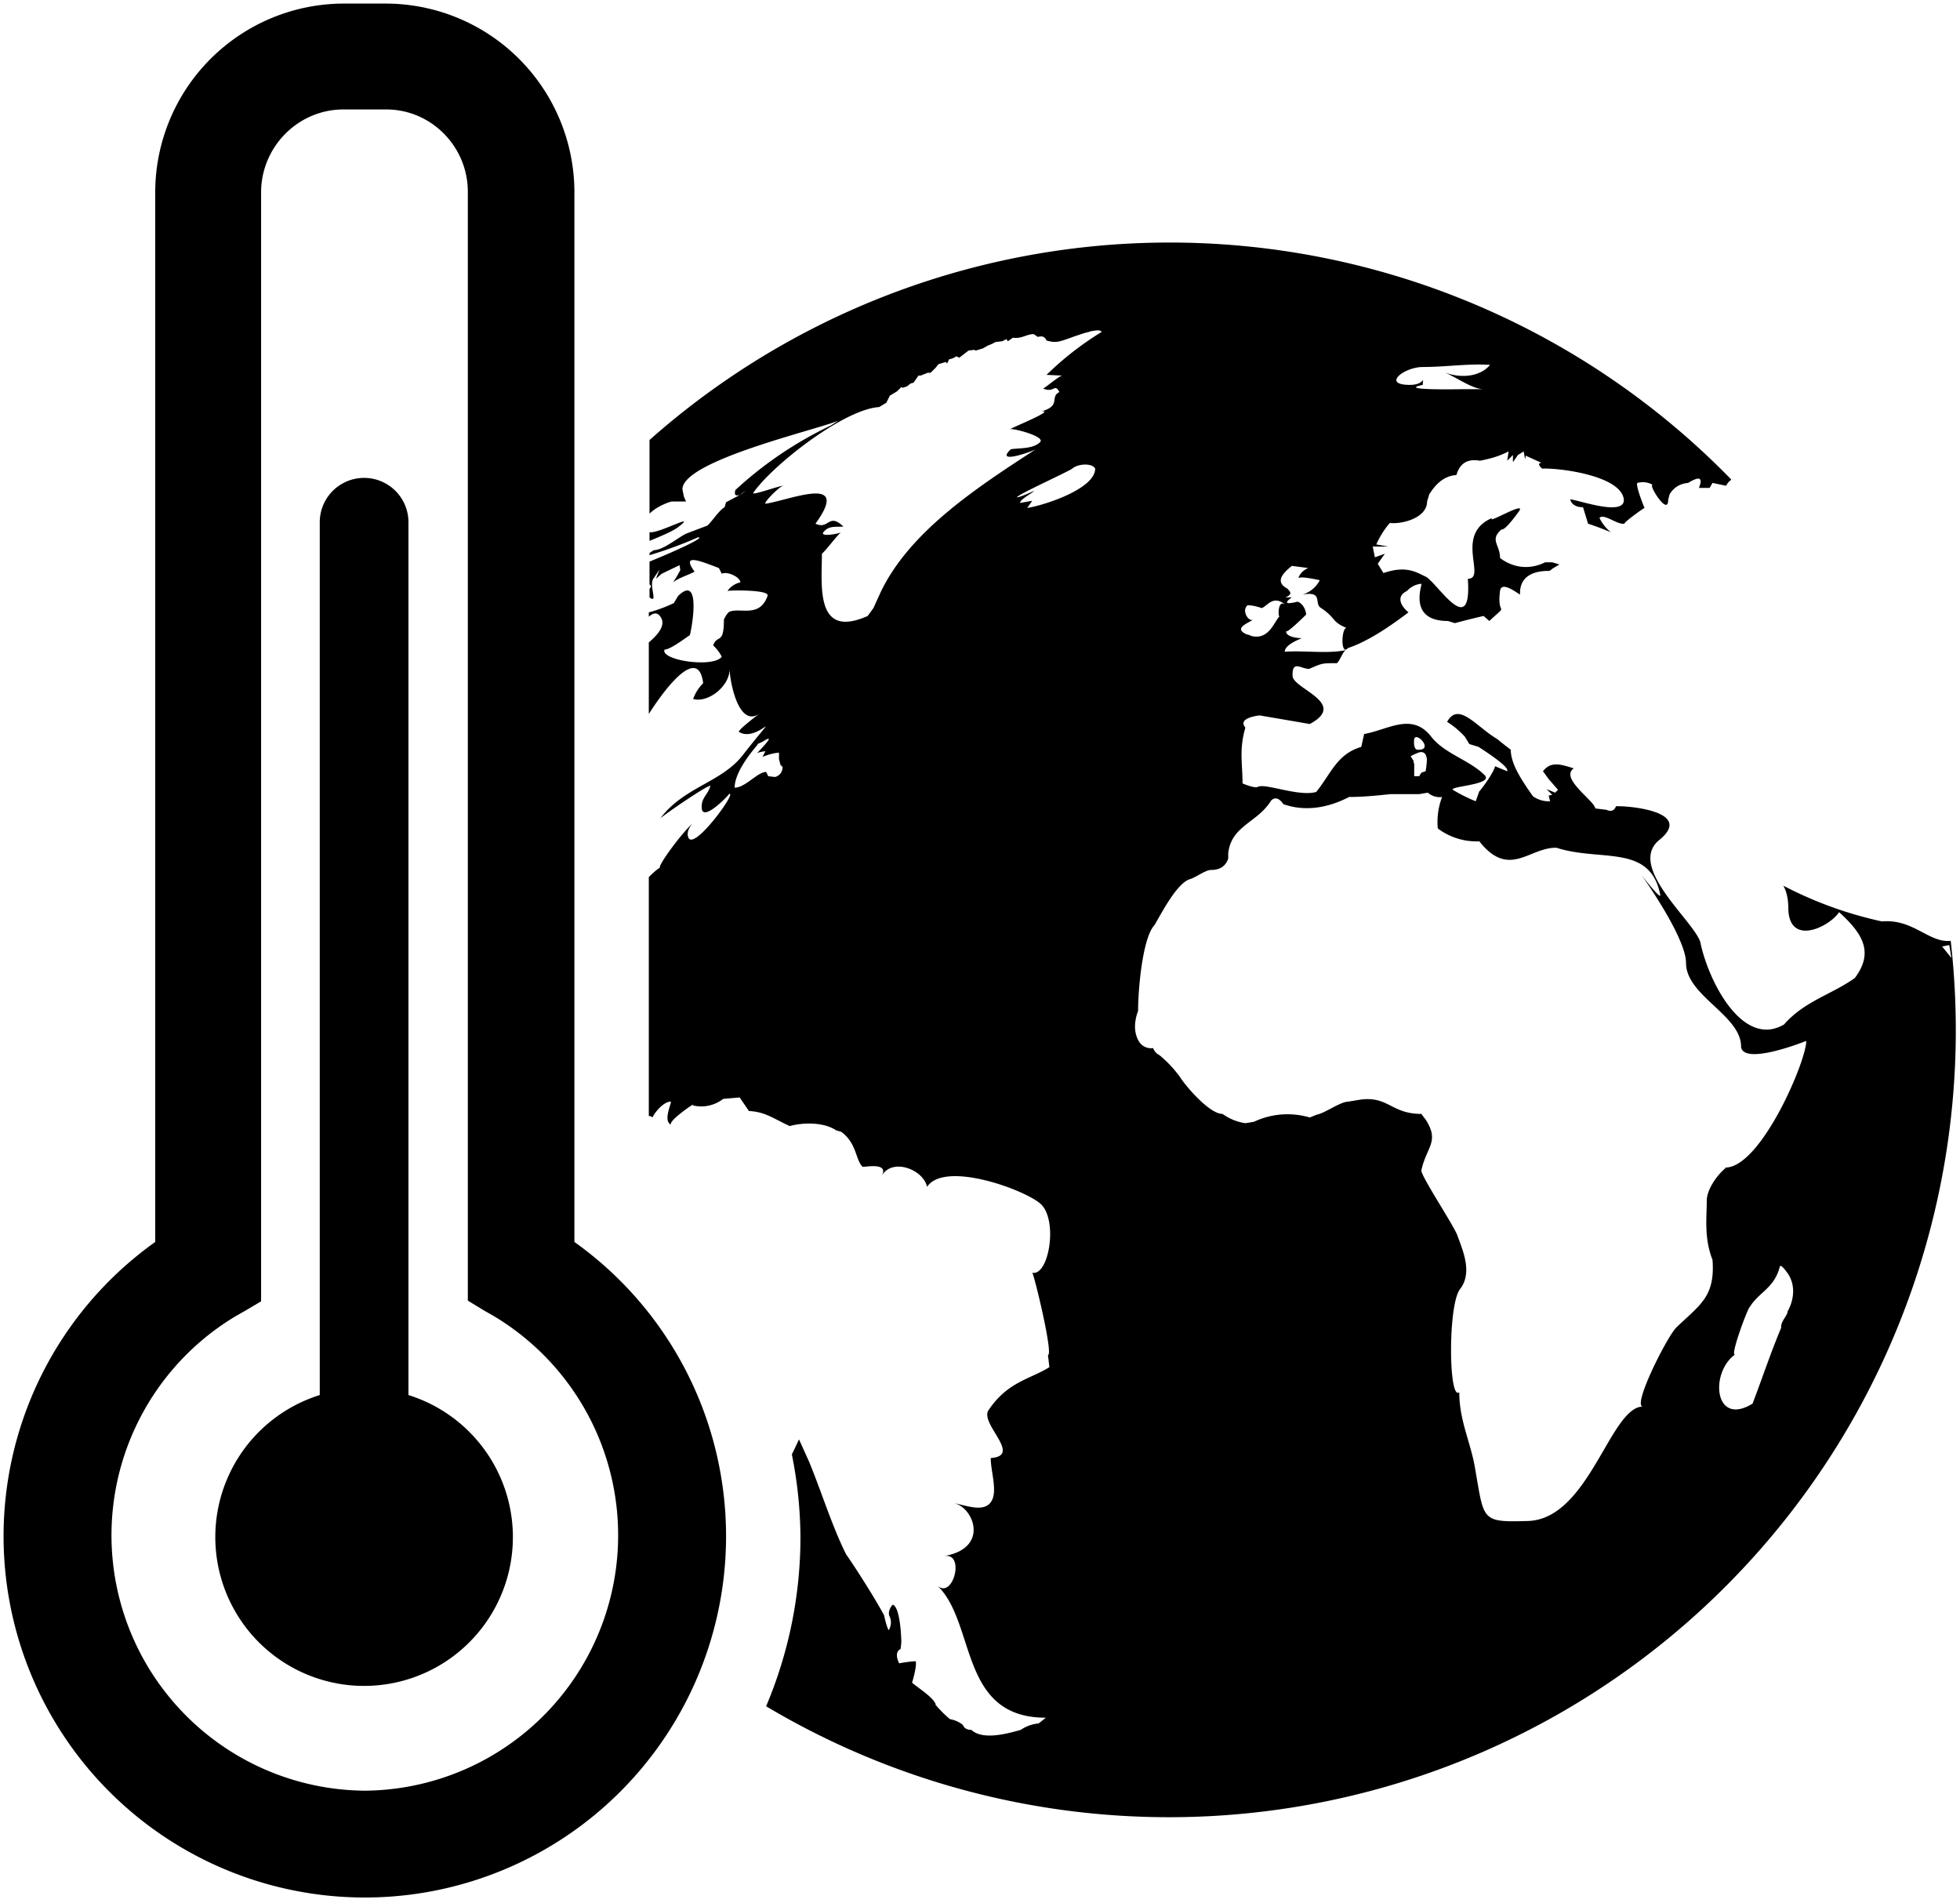 <svg width="274" height="266" fill="none" xmlns="http://www.w3.org/2000/svg">
  <path d="M83.3 81.9s.2-.1 0 0zM220 107.4zm-118-22c-.2 0 0 0 0 0zm47.8-20c-.2.2-.4.4 0 0zm103.3 71.1zm-196 58.3V73a6.2 6.2 0 00-12.4 0v122a20.8 20.8 0 1012.4 0zM90.8 74.4v1.2c1.7-.7 3.4-1.4 4.1-2 2.6-2-2.6.9-4 .8z" fill="#000"/>
  <path d="M271.5 132.3l1-.2.3 1.8-1.3-1.6zm-30.3 31c-1.1.9-2.5 2.8-2.6 4.4 0 2.6-.4 5.3.8 8.4.4 5.2-1.8 6.3-5.1 9.5-1.4 1.5-6.2 11.1-4.6 11-4.6 0-7.5 15.6-16 16-6.7.2-6.2 0-7.5-7.4-.6-3.6-2.2-6.6-2.2-10.6-1.5 1.3-1.6-12.2.1-14.4 1.8-2.3.4-5.4-.4-7.6-.6-1.5-5.1-8.3-5-9 .7-3.3 2.6-4 .6-7.1a46.7 46.7 0 01-.6-.8c-4.2 0-4.6-2.5-8.5-2l-1.8.3c-1 0-3.2 1.6-4.3 1.8l-1 .4a11 11 0 00-7.8.6l-1.2.2a7.3 7.3 0 01-3.2-1.3c-1.9 0-5.3-4.1-5.9-5.1a16.8 16.8 0 00-2.9-3.1c-.4-.2-.7-.5-.9-1a2 2 0 01-1.9-.8c-.8-1.2-.8-2.8-.2-4.4 0-2.9.6-10.2 2.3-12 1-1.7 3.1-5.8 4.9-6.4.8-.2 2.2-1.3 3-1.3 1.1 0 2-.4 2.4-1.6v-.7c.4-3.9 4.1-4.3 6-7.4.5-.5 1.1-.4 1.7.5 3.1 1.1 6.3.5 9.2-1 2 0 3.9-.2 5.8-.4h4l1.2-.2c.6.5 1.3.7 2 .6a9.7 9.7 0 00-.6 4.4 9 9 0 005.8 1.8c4.2 5.3 7 .8 10.8.9 6.2 2 13.1-.6 14.5 6.6.1.8-3.1-3.4-2.7-2.9 1.7 2.4 6.3 9.3 6.3 12.4 0 4.6 7.7 7.3 7.7 11.7v.1c.5 2.4 8.1-.5 9.1-.9.1 2.6-6.3 17.7-11.3 17.7zm8.7 20c0 .6-1 1.4-.9 2.3-1.4 3.3-2.7 7.2-4 10.6-5.4 3.3-6-4.4-2.4-6.9-.9.6 1.7-6.4 2-6.6 1.3-2.1 3.4-2.6 4.2-5.6 0 0 0-.6.9.6-1-1.2 1 1.2 0 0 1.6 2 .9 4.4.2 5.6zM146.3 52.4l2.2.1c-.4 0-2.6 1.9-2.7 1.8 1.6.7 1.6-.8 2.3.5-1.4.7.3 1.9-2.5 2.7 2-.2-4 2.2-4.4 2.5.3-.2 5 1 4.2 1.8-1 1-3 .8-4.1 1-2.3 2.2 3 .3 3.5 0-8.5 5.5-17.7 11.6-21.7 20l-1 2.2-.8 1.1c-7.4 3.3-6.4-4.3-6.4-8.7.6-.5 2.3-2.8 2.7-3-.3.2-3 .7-2.5 0 .8-1 1.8-.7 2.8-.8-2.1-2-2 .5-3.9-.4 5-6.9-3.3-3.4-6.9-2.8-.7.2 1.8-2.4 2.4-2.5-.6 0-4.4 1.4-4.2 1 2.5-3.7 12.6-11.7 17.6-12l1-.6.5-1 1-.6.6-.6.2.1.6-.2.5-.4.4-.1.7-1h.3l1-.4h.4l.7-.7.4-.5 1-.3.2.2.3-.6c.3 0 .7-.2 1-.4l.4.2 1.3-1 .8-.1.2.1 1-.3.7-.4.5-.2.6-.3.9-.1.6-.3.2.3.7-.5c1.2.2 1.9-.5 2.9-.5l.6.4c.6-.2 1 0 1.2.5 1.8.5 1.9 0 5.8-1.2-.4.1-.6.2.1 0 .9-.3.5-.1.1 0 1.6-.5 1.7 0 1.7 0a43.4 43.4 0 00-7.7 6zM143.6 71l.7-1-1.7.3c0-.5 1.6-1.3 2-1.7 0 0-2.2 1-2.4.9-.3-.2 7-3.5 7.7-4 .2-.2.4-.4 0 0 .8-.7 2.8-.8 3.2 0 0 2.9-7.4 5.2-9.5 5.5zm-35.3 37.6a95.8 95.8 0 01-.9-.1l-.3-.6c-1.2 0-2.9 2.2-4.4 2.2 0-2 2-4.6 3.2-6a5.9 5.9 0 000-.1l1.3-.6c-1.4.6 1-.6 0 0 1-.6-1 1.5-1.4 1.9.3-.2 1.2-.3 1.2-.3l-.4.8a7.8 7.8 0 012.3-.6v.9l.2.8.3.3c0 .7-.4 1.2-1 1.4zm66.9-22c-.6.4-1.7-1.2-.8-2 .7 0 1.4.2 2 .4.9-.4 1.6-1.9 3.4-.4-1.2-1-1.1 1.5-1 1.5h.1c-.9 1-1.6 3.6-4.3 2.7 1 .3-.9-.4 0 0-2.4-.9-.3-1.6.6-2.2zm22.6 18.8l.5-.2c.5-.2 1 0 1.1.6.2.2-.1 2-.1 2l-.6.2-.3.5h-.7v-2c0 .6-.2-.3 0 0l-.5-.8.6-.3zm-.1-2.1c.3-1.1 2.8 1.6.5 1.5.7 0-.7 0 0 0-.7 0-.5-1.5-.5-1.5zm1.2-52c3.2 0 6.3-.5 9.4-.3-1.3 1.6-4 2-6.5 1 1.6.6 4 2.4 5.6 2.4h-3s-9.4.2-5.5-.6c0-1.6.5 0-1.8 0-4 0-.8-2.5 1.8-2.5zm-1.9 2.5c-.2 0-.1 0 0 0zm75.8 77.7c-3.1.4-5.3-3.1-9.7-2.7a54.9 54.9 0 01-13.8-5c.4.7.7 1.7.7 3.2.1 5.3 5.7 2.6 7.1.5 3.3 3 4.9 5.6 2.2 9.2-3.2 2.3-7 3.2-9.9 6.5-5.8 3.4-10.6-6.1-11.7-11.5-.9-3-10.5-10.7-5.6-14.4 4.7-4-4.9-4.7-6.2-4.6-.2.6-.7.8-1.3.5a412.7 412.7 0 00-1.6-.2c0-1-5-4.2-3-5.6-1.9-.6-3.2-1-4.3.4l.8 1.1 1.3 1.5-.4.4-1.2-.5.8.8-.5.1.2.8a3.8 3.8 0 01-2.4-.7 91.7 91.7 0 01-.7-1c-1-1.5-2.4-3.6-2.4-5.5a63.8 63.8 0 01-1.9-1.5c-2.9-1.7-5.4-5.3-7-2.4a11.8 11.8 0 012.5 2.1l.6 1 1.3.4c.6.4 4.4 2.8 4 3.4a94.5 94.5 0 01-1.7-.7c-.2 1-2.2 3.6-2.2 3.5l-.5 1.4a22.9 22.9 0 01-3.2-1.6c-.5-.5 5.6-.7 4.5-2-2.2-2.2-5.6-3-7.5-5.4-2.7-3.5-6-1-9.4-.4l-.4 1.8c-3.4 1-4.2 3.7-6.3 6.3-2.5.7-7.2-1.3-8.2-.7-.4.2-1.9-.4-2.1-.5 0-2.8-.5-4.7.4-7.8-1.2-1.4 2-1.7 2-1.7l7 1.2c5.4-2.9-2.3-4.9-2.4-6.7-.1-2.3 1.2-1 2.3-1 1.9-.8 1.7-.8 3.9-.8.5-.5.7-1.4 1.2-1.8a.2.2 0 01-.1 0c-2.5.5-5.8 0-8.4.2 0-.8 1.4-1.5 2.4-1.9-1 0-2.3-.3-2.2-1 0 .5 3-2.5 2.8-2.3-.1-.9-.6-1.6-1.2-1.8-1.2.3-2.2.4-.8-.6h-.9c1.2-.5.5-.9.3-1.2-1.7-.9-.9-2 .6-3.2l2.3.3a2.4 2.4 0 00-1.4 1.4c.5-.3 2.9.3 3 .3a4 4 0 01-2.4 2c3-.5 1.5 1.3 2.6 1.9 2.1 1.4 1.4 1.9 3.6 2.8-.6-.3-.9 2.6-.3 3h.1s.2 0 .3-.2c3-1 6.1-3.2 8.5-5-1.2-1-1.7-2.3-.2-3a3 3 0 012-1c.2 0-2 5.2 3.7 5.2l1 .3a93.5 93.5 0 014-1l.8.7c2.9-2.7 1-.4 1.5-4.2.2-1.5 2.5.4 2.8.5 0-.4-.3-3.3 4-3.3.2 0 .4-.2.5-.3l1-.6a64.6 64.6 0 00-1-.3 77 77 0 01-1 0c-2 1-4.3.9-6.3-.6 0-1.9-1.5-2.5.2-4 .5.2 2.2-2.2 2.5-2.6.9-1.4-4.7 2-3.8 1-5.4 2.3-.7 8.5-3.4 8.5.6 8.7-4.3.5-5.9-.3-1.3-.6-2.7-1.6-5.9-.5l-.8-1.3 1-1.4-1.4.5a70.5 70.5 0 00-.3-1.5h2.2l-1.7-.3c.3-.7 1-2 1.9-3 1.7.2 5.2-.7 5.2-3l.3-1c1-1.6 2.2-2.6 3.8-2.7.5-1.7 1.6-2.3 3.3-2 1.5-.3 2.6-.6 4-1.3l-.2 1.3.8-.8v1l.7-1 .8-.5.2 1.1.1-.5 2.2 1c-.6 0-.3.5.1.8 2.5-.1 11 1 11.4 4.3.2 2.5-6.6 0-7.5 0 .2.7.8 1.1 1.8 1.1l.7 2.3a43 43 0 013.2 1.2 5.8 5.8 0 01-1.6-2c.6-.7 2.5 1 3.5.8-.2-.1 2.4-2 2.8-2.2-.1-.2-1.3-3.2-1-3.5.8-.2 1.5-.1 2.2.3-.9-.4 2.1 4.5 2.1 2.1l.2-.8c.6-1 1.5-1.5 2.6-1.6 1.3-.8 2.2-1 1.5.7h1.5l.4-.7 1.9.4s.3-.6.7-.8V67a109.6 109.6 0 00-151.2-5.5v10.3c.9-.9 2.3-1.5 3.1-1.7h2l-.3-.7-.2-1c0-4 18.7-8.3 21.8-9.6l.5-.2-.5.2-1.1.7a53.4 53.4 0 00-13.3 9c-.2.8.1.8.6.7l.8-.6a3.2 3.2 0 01-.8.6l-1.9 1-.2.7c-.8.4-2.2 2.6-2.5 2.6l-2.9 1.1c-1.2.6-3.2 2.3-4.5 2.3l-.6.4v.3a58 58 0 006.8-2.5c1.1 0-3.6 2.1-6.8 3.4v3.2c.2.1.3.3 0 .6v1.2c1.3 1-.2-1.8.6-2.7l.8-1.2-.5 1.3.8-.7L95 79l.1.7-.5.9-.5.8c.7-.6 2.1-1 3-1.5-2-2.7 1-1.4 3.4-.5l.4.8c.8-.4 2.6.5 2.6 1.2a3 3 0 00-1.8 1.2c.3-.1 6-.2 5.6.7-1.1 3.1-3.8 1.6-5.3 2.2-.4.2-.8 1.1-.8 1.1 0 3.6-.9 2-1.5 3.6.5.5.9 1 1.2 1.6-1.2 1.6-8.6.5-8-1 .8 0 2.9-1.6 3.5-2 0 .7 2-9-1.6-5.5l-.6 1a21 21 0 01-3.5 1.3v.6c.7-.6 1.3-.7 1.8.3.4 1-.4 2.1-1.8 3.3v10c3-4.7 7-9.2 7.6-4.3a5.9 5.9 0 00-1.4 2.2c2 .6 5.1-1.7 5.1-4.2 0 1.6 1.2 8.2 4.1 6.3-.4.3-3 2.3-2.8 2.5 2.7 1.7 6.6-4.5.5 3.3-3 3.8-8.2 4.4-11.5 8.8.5-.5 7.2-5.1 7-4.5-.4 1.3-1.3 1.6-1.2 3.1.2 2 4.1-2.2 3.8-2 1.3-.6-4.6 7.6-5.6 6.2-.4-.7 0-1.5.5-2.1-1.9 1.8-5.1 6.3-4.5 6.2-.2 0-.9.6-1.6 1.3V156c.2 0 .3 0 .5.2.7-1.3 1.9-2.3 2.6-2.2 0 .4-1.1 2.7 0 3.2-.4-.6 4-3.5 3-2.7a5 5 0 004.3-.9l2.3-.2 1.3 1.9c2.3.1 3.5 1.1 5.7 2.1 1.8-.5 4.7-.6 6.5.6l.7.2c2.2 1.6 2 4 3 4.9.6 0 3.6-.6 2.7 1.2 1.5-2.5 5.8-.8 6.3 1.6 2.5-3.8 14.2.6 16 2.5 2.3 2.4 1 10-1.3 9.5.2 0 3 11.5 2.2 11.5l.2 1.7c-2.7 1.7-5.8 2-8.5 6-1.3 1.9 4.8 6.4.3 6.7 0 1.7.8 4.1.3 5.6-.8 2.3-3.7 1-5.5.7 2.8.5 5.1 6.3-1.3 7.4 3-.5 1.2 6.2-1 4.1 5.5 5.2 3 18.5 15.2 18.5l-1 .8a5.2 5.2 0 00-2.5.9c-1.8.5-5.3 1.5-6.9 0-.6 0-1-.2-1.2-.7a4 4 0 00-1.8-.8 15.8 15.8 0 01-2-2c0 .1-.1-.1 0 0v-.1c-.4-1-2.5-2.3-3.3-3 .2-.6.7-2.5.5-3a18 18 0 00-2.3.3c-.4-.8-.5-1.7.2-2l.1-.9c0-1-.2-5-1.2-5.3 0 0-.7.7-.5 1.5.5 1 .1 1.7 0 2-.1.3-.5-1-.7-2-1.6-3-5.1-8.3-5.3-8.5-2-4-3.5-8.9-5.2-13l-1.4-3.1-1 2.1a60.4 60.4 0 011.2 11.5 60.7 60.7 0 01-4.8 23.7 110 110 0 00165.6-107" fill="#000"/>
  <path d="M51 250.3A35.7 35.7 0 0132.9 184l1.4-.8 2.2-1.3v-155c0-6.4 5.2-11.6 11.5-11.6h6c6.3 0 11.4 5.2 11.4 11.5v155l2.3 1.4 1.4.8A35.7 35.7 0 0151 250.3zm29.3-76.7V26.8A26.4 26.4 0 0053.9.5H48a26.4 26.4 0 00-26.3 26.3v146.8a50.5 50.5 0 1058.6 0" fill="#000"/>
</svg>
